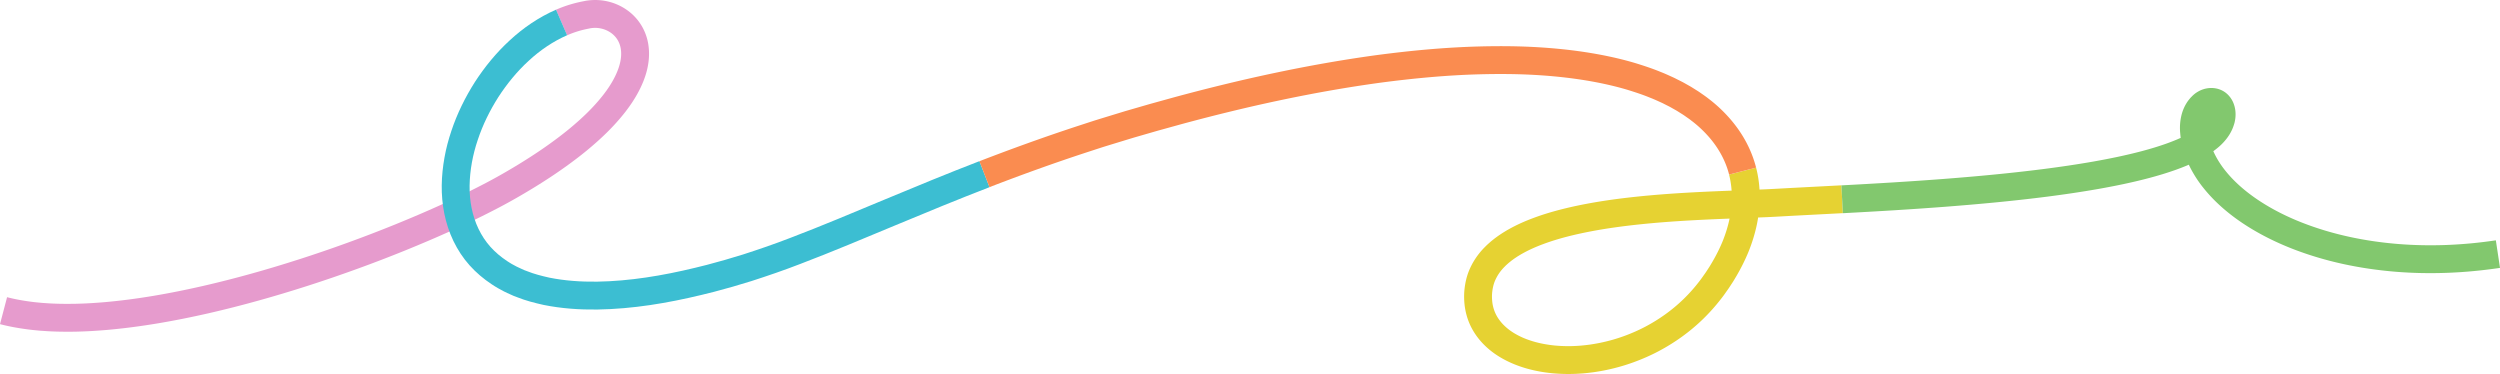 <svg id="ribbon-menu" preserveAspectRatio="none" xmlns="http://www.w3.org/2000/svg" version="1.1" viewBox="0 0 1676.428 250.792"><path d="M372.859 6.514c5.782-2.546 11.936-4.443 18.263-5.653l1.187-.237.593-.119c.198-.04.459-.071.688-.103l1.424-.19 1.424-.119c1.906-.126 3.812-.134 5.703.032a36.5 36.5 0 0 1 5.616.893 34.751 34.751 0 0 1 5.426 1.739 36.142 36.142 0 0 1 9.824 5.953c1.487 1.249 2.847 2.664 4.113 4.151a36.088 36.088 0 0 1 3.361 4.815 35.29 35.29 0 0 1 4.042 10.863c.72 3.747.854 7.503.554 11.1-.625 7.218-2.887 13.741-5.751 19.6a79.335 79.335 0 0 1-4.753 8.396c-.839 1.36-1.756 2.617-2.65 3.922-.933 1.249-1.835 2.538-2.8 3.74-7.641 9.772-16.437 18.042-25.596 25.601-4.588 3.771-9.302 7.337-14.079 10.76a319.784 319.784 0 0 1-14.562 9.851c-4.912 3.163-9.903 6.191-14.926 9.124a370.17 370.17 0 0 1-15.305 8.507c-20.613 10.824-41.701 20.169-63.057 28.85a907.987 907.987 0 0 1-32.264 12.373 929.56 929.56 0 0 1-32.691 11.196c-21.934 7.06-44.152 13.322-66.703 18.492-22.551 5.132-45.442 9.219-68.767 11.243-5.837.467-11.691.878-17.583 1.028-2.942.126-5.901.111-8.851.142-2.966-.039-5.924-.047-8.898-.19-2.966-.079-5.956-.316-8.93-.513-2.99-.277-5.972-.546-8.962-.965-5.98-.798-11.983-1.874-17.948-3.431l4.746-18.074c5.07 1.328 10.314 2.269 15.638 2.981 2.658.371 5.355.608 8.044.861 2.713.174 5.41.396 8.147.467 2.721.134 5.466.134 8.202.174 2.753-.04 5.489-.016 8.25-.135 5.505-.134 11.042-.521 16.571-.964 22.139-1.913 44.271-5.843 66.189-10.84 21.918-5.02 43.654-11.139 65.137-18.057a899.829 899.829 0 0 0 32.043-10.974 915.822 915.822 0 0 0 31.623-12.129c20.897-8.483 41.574-17.662 61.348-28.051a349.586 349.586 0 0 0 14.593-8.112 376.898 376.898 0 0 0 14.262-8.72 302.582 302.582 0 0 0 13.771-9.314c4.485-3.218 8.874-6.539 13.098-10.009 8.416-6.942 16.31-14.437 22.717-22.651.823-1.012 1.55-2.071 2.333-3.099.712-1.059 1.48-2.095 2.136-3.17a59.057 59.057 0 0 0 3.67-6.475c2.144-4.356 3.583-8.831 3.931-13.006.174-2.079.079-4.072-.276-5.93a16.69 16.69 0 0 0-1.883-5.099c-1.756-3.084-4.659-5.534-8.171-6.965a16.693 16.693 0 0 0-2.713-.87 17.956 17.956 0 0 0-2.824-.451c-.949-.095-1.898-.079-2.839-.016l-.704.055-.696.095c-.127.016-.214.024-.364.055l-.459.095-.909.19c-4.873.933-9.698 2.396-14.349 4.451l-7.419-17.149.016-.016Z" style="fill:#e69bcd"/><path d="M663.519 125.527c-21.158 8.159-42.167 16.824-63.199 25.592-21.047 8.753-42.111 17.663-63.665 25.87-10.742 4.158-21.728 7.945-32.818 11.511l-8.329 2.498-4.16 1.25-4.201 1.154-8.4 2.301-8.471 2.095c-22.614 5.447-45.845 9.385-69.693 9.764-11.912.158-23.998-.656-36.037-3.083-6.003-1.344-12.015-2.862-17.868-5.218l-2.199-.831c-.728-.308-1.447-.648-2.167-.972-1.44-.672-2.895-1.273-4.311-2.008l-4.216-2.285c-.712-.364-1.376-.822-2.056-1.249l-2.033-1.305c-5.379-3.558-10.417-7.788-14.799-12.682s-8.021-10.467-10.861-16.358c-5.679-11.827-7.988-24.809-7.822-37.341.087-6.277.743-12.484 1.835-18.564 1.075-6.088 2.665-12.033 4.611-17.828 3.852-11.614 9.27-22.58 15.788-32.835 6.62-10.191 14.356-19.694 23.429-27.996 9.001-8.341 19.395-15.441 30.982-20.525l7.42 17.149c-9.302 4.087-18.05 9.97-25.755 17.133-7.775 7.1-14.554 15.409-20.351 24.336-5.711 8.981-10.465 18.619-13.787 28.66-3.401 10.009-5.315 20.43-5.489 30.676-.143 10.238 1.763 20.271 5.971 29.032 2.112 4.372 4.754 8.451 7.989 12.049 3.235 3.597 6.985 6.759 11.113 9.495l1.567 1.004c.522.332 1.028.696 1.589.973l3.307 1.786c1.115.585 2.302 1.06 3.441 1.597.577.261 1.146.538 1.732.783l1.803.672c4.738 1.921 9.824 3.194 14.934 4.349 10.33 2.079 21.127 2.838 32.011 2.696 21.799-.34 43.859-4.009 65.548-9.251l8.139-2.016 8.1-2.221 4.049-1.115 4.026-1.21 8.061-2.419c10.622-3.424 21.206-7.06 31.741-11.14 21.08-8.025 42.041-16.888 63.112-25.656 21.072-8.784 42.247-17.52 63.65-25.774l6.739 17.425v.032Z" style="fill:#3cbed2"/><path d="M1177.598 112.434c1.61 6.285 2.4 12.753 2.44 19.165.05 6.42-.65 12.784-1.94 18.951-1.29 6.175-3.16 12.16-5.46 17.923-2.33 5.748-5.11 11.251-8.18 16.532-.79 1.305-1.54 2.641-2.36 3.922l-2.5 3.827c-.83 1.265-1.74 2.482-2.61 3.731-.44.617-.87 1.242-1.32 1.85l-1.4 1.835a128.974 128.974 0 0 1-12.26 13.772c-8.83 8.586-18.92 15.813-29.77 21.553-5.425 2.87-11.049 5.329-16.815 7.424a130.264 130.264 0 0 1-17.671 5.06c-2.997.664-6.027 1.154-9.072 1.613-3.053.395-6.106.759-9.191.933-6.154.426-12.371.339-18.596-.238-6.217-.616-12.45-1.739-18.588-3.605-6.13-1.858-12.189-4.459-17.876-8.08-5.663-3.613-10.955-8.381-14.997-14.326-2.017-2.965-3.71-6.207-4.944-9.63a45.241 45.241 0 0 1-2.412-10.515c-.364-3.542-.38-7.092.016-10.508.387-3.502 1.163-7.084 2.365-10.491 2.483-6.816 6.612-12.888 11.445-17.647 1.187-1.233 2.46-2.317 3.71-3.439 1.289-1.044 2.571-2.111 3.899-3.044 1.313-.996 2.666-1.85 4.011-2.752 1.368-.822 2.721-1.699 4.105-2.451 5.521-3.115 11.184-5.597 16.887-7.708 5.703-2.119 11.454-3.866 17.212-5.368 5.758-1.503 11.532-2.776 17.306-3.882 11.549-2.206 23.105-3.764 34.637-4.973 23.069-2.404 46.099-3.4 68.919-4.23l17.02-.672c2.83-.127 5.59-.269 8.42-.427l8.58-.475 34.18-1.786.99 18.658-34.16 1.787-8.51.474c-2.86.166-5.8.317-8.66.443l-17.16.672c-22.77.83-45.35 1.811-67.665 4.143-11.145 1.17-22.219 2.665-33.079 4.744-10.836 2.095-21.53 4.696-31.52 8.412-4.991 1.842-9.8 3.969-14.214 6.46-1.131.6-2.159 1.288-3.243 1.929-1.02.695-2.08 1.352-3.037 2.087-1.005.704-1.907 1.47-2.84 2.214-.87.79-1.78 1.541-2.563 2.372-3.29 3.233-5.639 6.87-7.087 10.768-.688 1.976-1.123 3.992-1.376 6.151-.277 2.245-.229 4.435-.024 6.554.443 4.238 1.843 8.167 4.24 11.654 2.381 3.487 5.671 6.57 9.61 9.084a50.31 50.31 0 0 0 6.296 3.368c2.215.997 4.548 1.827 6.929 2.562 4.778 1.455 9.824 2.372 14.95 2.886 5.133.466 10.362.553 15.582.189 2.61-.15 5.22-.458 7.823-.798 2.602-.395 5.197-.814 7.767-1.384a111.836 111.836 0 0 0 15.195-4.348c4.959-1.803 9.8-3.922 14.459-6.388 9.307-4.934 17.937-11.117 25.467-18.438 3.77-3.66 7.26-7.59 10.46-11.748l1.19-1.566c.4-.53.78-1.083 1.17-1.629.76-1.091 1.56-2.166 2.29-3.273l2.18-3.336c.71-1.115 1.36-2.269 2.04-3.4 2.66-4.57 5.03-9.266 6.99-14.089 1.92-4.83 3.45-9.764 4.49-14.745 2.1-9.962 2.14-20.137-.31-29.672l18.11-4.641h.03Z" style="fill:#e6d232"/><path d="M656.772 108.109c21.396-8.262 43.013-16.073 64.852-23.26l8.194-2.672 4.098-1.336 4.121-1.273 16.499-5.044 16.54-4.783 16.594-4.593c44.327-11.986 89.341-21.861 135.076-28.146 22.882-3.036 45.931-5.234 69.155-5.843 11.603-.308 23.246-.277 34.905.269 11.659.569 23.334 1.621 34.977 3.344 11.636 1.739 23.255 4.111 34.701 7.503 5.71 1.763 11.405 3.613 16.994 5.922 2.81 1.075 5.56 2.364 8.32 3.605 1.39.617 2.73 1.352 4.09 2.016 1.36.688 2.73 1.352 4.05 2.127l4.01 2.261 3.91 2.451c1.31.791 2.58 1.708 3.85 2.593 1.26.901 2.55 1.755 3.76 2.743 4.98 3.74 9.63 8.033 13.86 12.769 4.23 4.736 8.01 9.97 11.12 15.631a77.275 77.275 0 0 1 7.15 18.018l-18.11 4.641c-2.42-9.543-7.38-18.334-14.11-25.853-3.37-3.763-7.12-7.258-11.27-10.365-.99-.822-2.09-1.542-3.15-2.293-1.06-.751-2.11-1.518-3.24-2.19l-3.33-2.095-3.45-1.945c-1.13-.672-2.33-1.249-3.52-1.85-1.19-.585-2.35-1.226-3.57-1.763-2.447-1.091-4.851-2.238-7.375-3.186-4.959-2.063-10.124-3.732-15.305-5.337-10.425-3.091-21.214-5.313-32.129-6.942-10.924-1.621-21.99-2.617-33.119-3.162-11.129-.522-22.313-.546-33.505-.253-22.393.593-44.825 2.72-67.162 5.685-44.675 6.135-88.969 15.836-132.702 27.664l-16.381 4.53-16.334 4.72-16.223 4.957-4.05 1.249-4.034 1.312-8.068 2.633c-21.491 7.076-42.799 14.761-63.95 22.936l-6.739-17.425v.031Z" style="fill:#fa8c50"/><path d="M1234.818 124.301c22.74-1.209 45.44-2.546 68.08-4.277 22.63-1.739 45.21-3.835 67.61-6.697 11.2-1.439 22.35-3.075 33.4-5.02 11.03-1.961 21.99-4.206 32.65-7.045 5.32-1.423 10.57-2.988 15.65-4.783 5.07-1.795 9.99-3.811 14.48-6.151l1.64-.909c.55-.3 1.09-.601 1.6-.933l1.55-.957 1.44-1.004c1.85-1.352 3.6-2.759 4.79-4.198 1.24-1.431 2.03-2.799 2.41-4.001.05-.15.11-.3.17-.451.03-.142.06-.277.09-.403.05-.261.07-.506.07-.712s-.01-.364-.02-.466c0-.055-.02-.087-.03-.111v-.024c0-.008-.04.008.12-.047l.28-.119c.11-.047.16-.079.22-.119l.05-.032c-.89.498 1.25-.712 1.07-.609l.18-.095c.11-.071.23-.15.34-.253.12-.095.15-.103.23-.174.05-.048.15-.158.18-.174.02-.024.04-.047.08-.087l.04-.048v.016c-.03.047-.05.087-.07.118l-.01.048-.04.103a.835.835 0 0 0-.06.198c-.1.356-.12.751-.11 1.194.03.411.1.814.2 1.075.08.269.17.419.19.459 0-.04-.1 0-.17 0h-.03s.15.205.06.134l-.1.103-.2.198c-.15.134-.18.221-.29.332-1.41 1.629-2.39 5.281-1.92 9.503.73 9.132 5 18.161 11.21 26.075 6.23 7.938 14.3 14.84 23.16 20.675 8.88 5.842 18.58 10.697 28.68 14.658 20.23 7.93 41.96 12.46 63.88 14.279 21.96 1.818 44.19.861 66.07-2.412l2.79 18.477c-23.22 3.471-46.87 4.499-70.4 2.562-23.5-1.961-46.92-6.792-69.19-15.512-11.12-4.372-21.95-9.757-32.13-16.445-10.15-6.705-19.71-14.753-27.59-24.763a78.897 78.897 0 0 1-5.5-7.898c-1.69-2.759-3.24-5.645-4.55-8.673-2.66-6.041-4.51-12.619-5.07-19.434-.04-.435-.08-.83-.11-1.289l-.06-1.392a36.537 36.537 0 0 1 .78-8.602c.85-3.89 2.52-8.009 5.44-11.598.36-.427.75-.917 1.11-1.281l.56-.569c.19-.19.34-.364.6-.601.91-.862 2.07-1.803 3.29-2.514 2.44-1.47 5.23-2.435 8.39-2.601 1.56-.103 3.24.071 4.9.466 1.68.458 3.37 1.139 4.88 2.198.77.49 1.43 1.099 2.1 1.708.62.617 1.2 1.297 1.72 1.977.23.34.46.68.68 1.028.23.348.45.704.6 1.02.35.64.65 1.312.91 1.985 1.03 2.688 1.37 5.345 1.31 7.78a21.371 21.371 0 0 1-.36 3.534c-.1.569-.22 1.131-.35 1.684l-.49 1.589c-1.35 4.238-3.66 7.78-6.16 10.642-2.51 2.91-5.26 5.092-8 7.092l-2.07 1.439-2.09 1.297c-.7.442-1.4.845-2.1 1.225l-2.1 1.162c-5.63 2.933-11.3 5.234-16.97 7.242-5.68 2.001-11.36 3.7-17.06 5.218-11.39 3.036-22.8 5.361-34.22 7.393-11.41 2.008-22.84 3.684-34.26 5.155-22.85 2.925-45.72 5.036-68.57 6.799-22.85 1.747-45.7 3.099-68.52 4.309l-.99-18.659.03-.008Z" style="fill:#82c86e"/></svg>